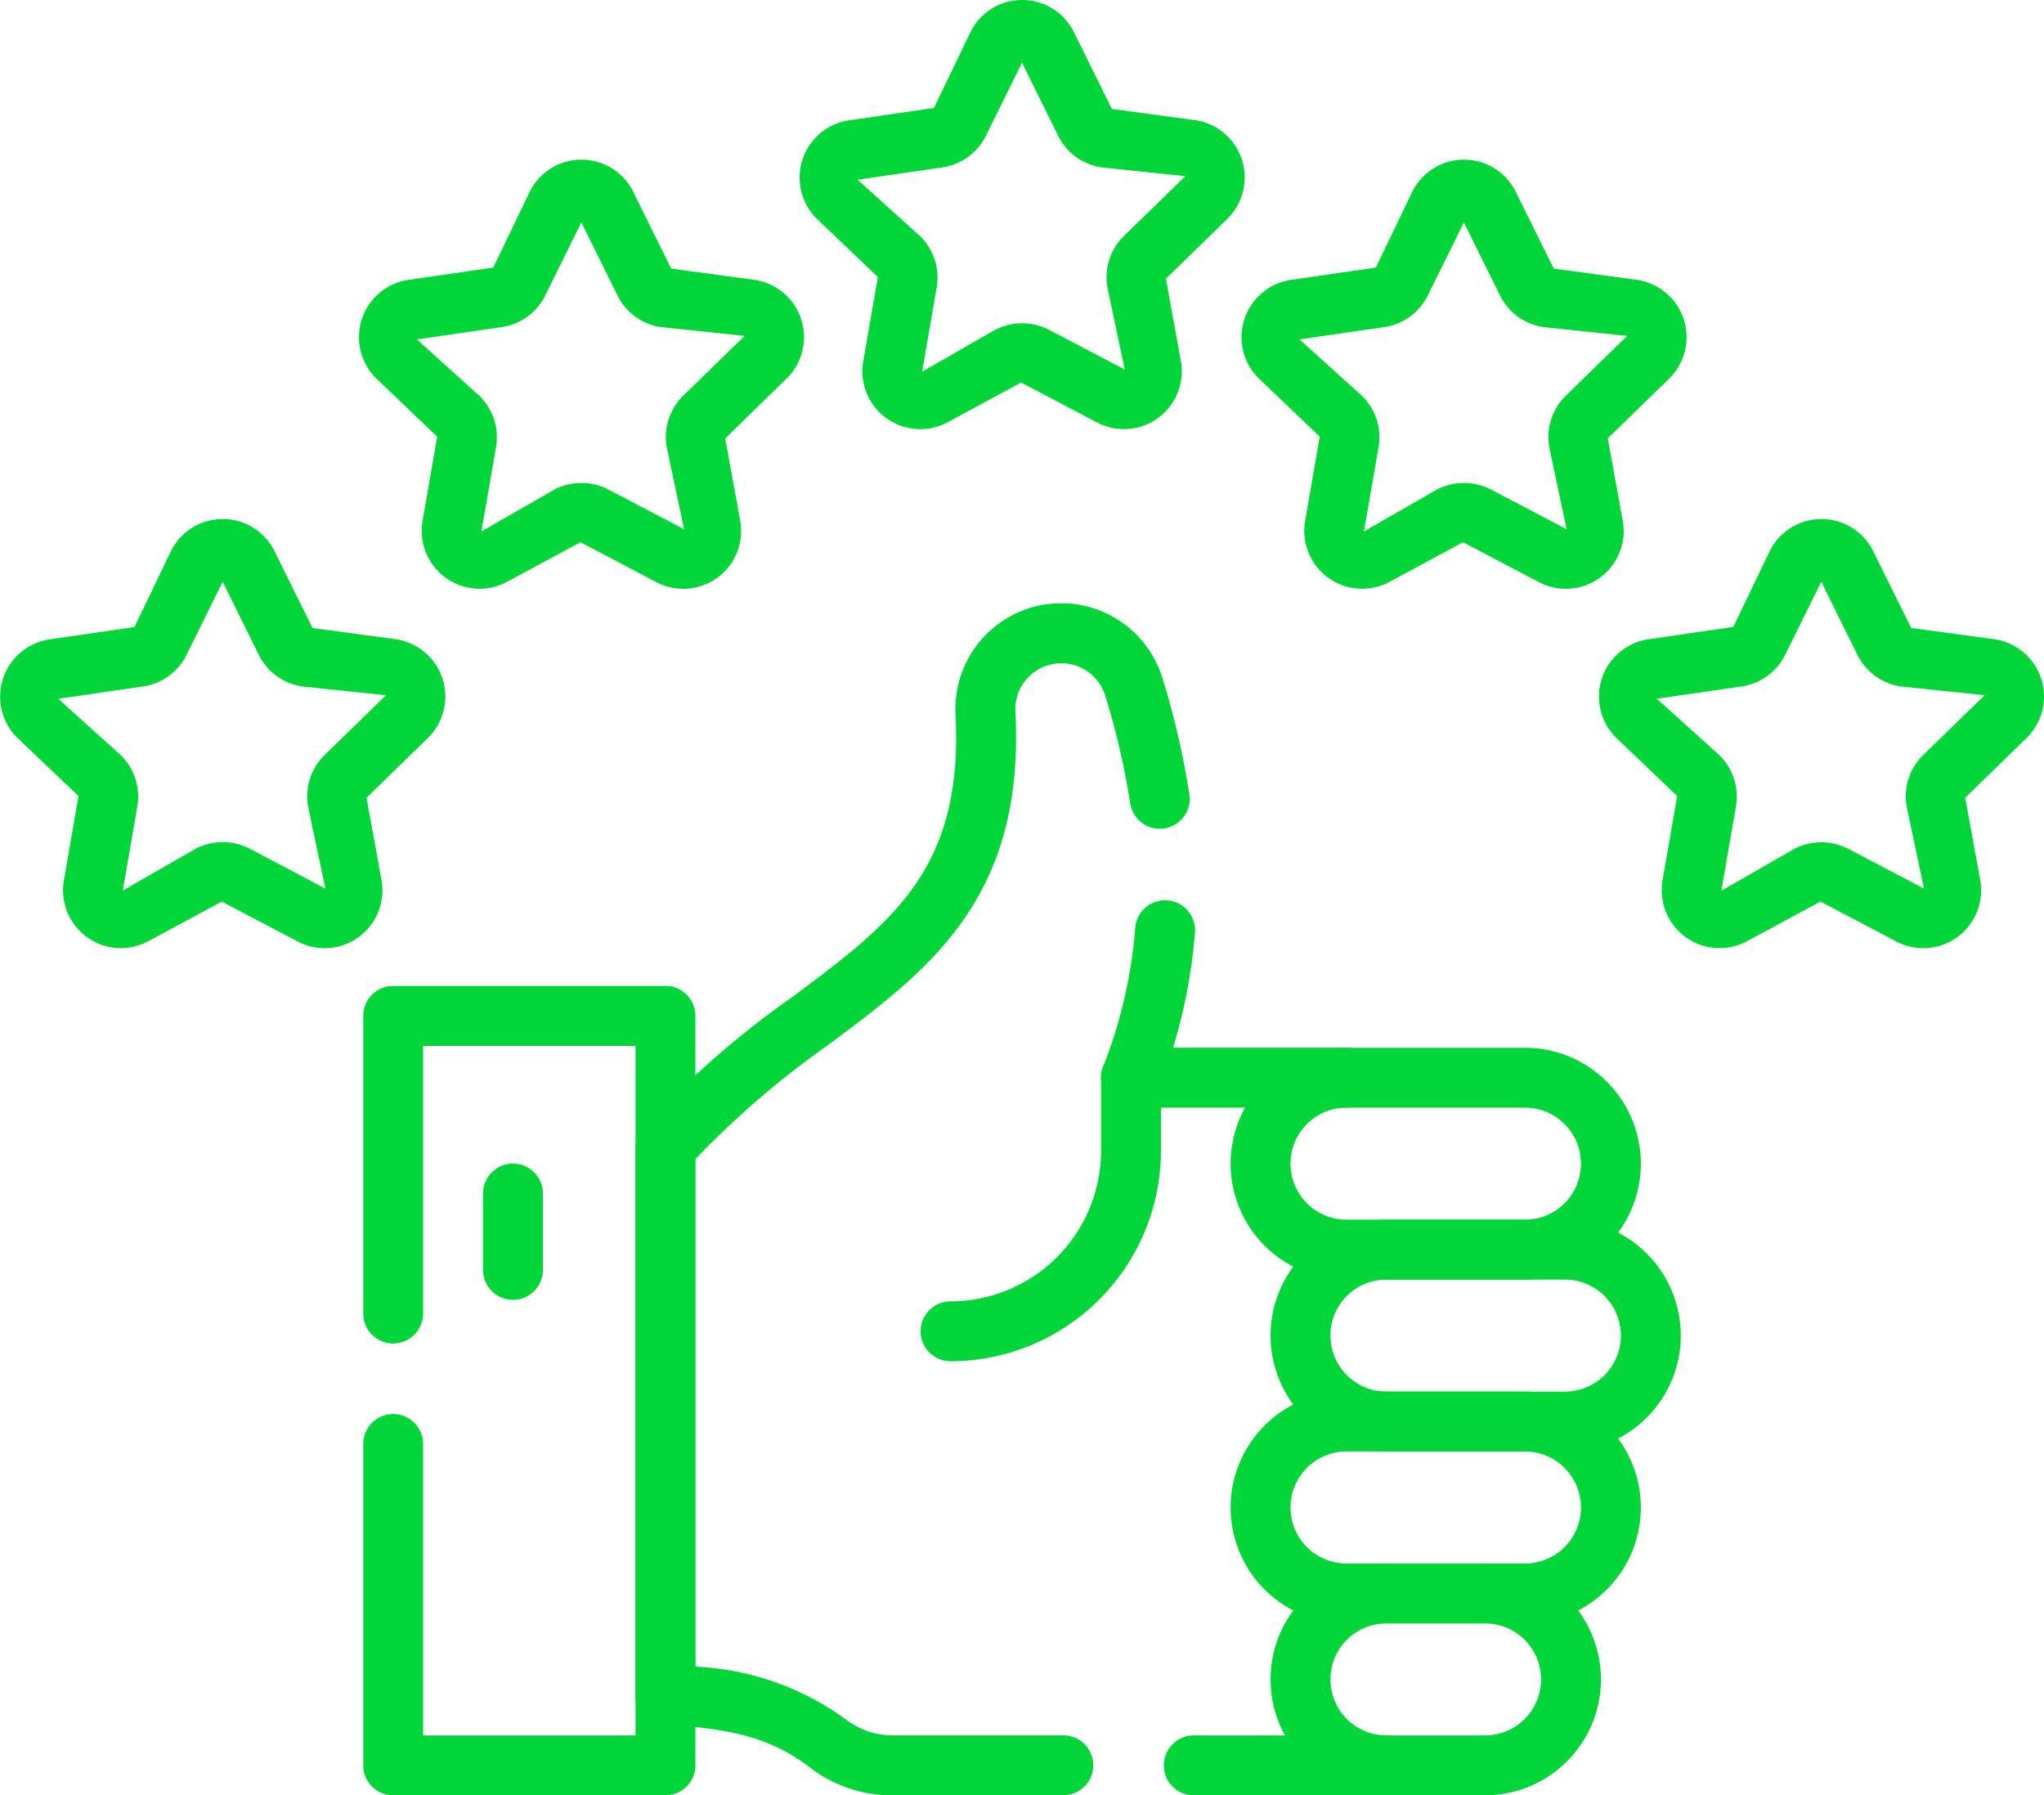 <svg xmlns="http://www.w3.org/2000/svg" width="69.974" height="61.448"><g fill="#00d639"><path data-name="Tracé 2435" d="M46.096 37.911h-7.377a1.025 1.025 0 0 1-.955-1.4 16.446 16.446 0 0 0 1.1-4.754 1.025 1.025 0 1 1 2.044.163 18.608 18.608 0 0 1-.749 3.939h5.937a1.025 1.025 0 1 1 0 2.05Z"/><path data-name="Tracé 2436" d="M36.4 61.452h-5.868a4.657 4.657 0 0 1-2.819-.965c-1.384-1.061-2.824-1.332-5-1.461a1.025 1.025 0 0 1-.964-1.023V39.291a1.025 1.025 0 0 1 .254-.675 31.443 31.443 0 0 1 5.149-4.512c3.387-2.528 5.833-4.354 5.559-9.639a3.624 3.624 0 0 1 7.083-1.258 27.87 27.87 0 0 1 .928 4.014 1.025 1.025 0 0 1-2.027.3 25.852 25.852 0 0 0-.862-3.721 1.577 1.577 0 0 0-1.5-1.1 1.574 1.574 0 0 0-1.572 1.656c.331 6.379-2.929 8.813-6.38 11.388a30.631 30.631 0 0 0-4.579 3.935v17.365a9.466 9.466 0 0 1 5.161 1.81 2.6 2.6 0 0 0 1.571.541h5.868a1.025 1.025 0 0 1 0 2.05Z"/><path data-name="Ligne 2" d="M47.462 61.448h-6.6a1.025 1.025 0 0 1-1.02-1.025 1.025 1.025 0 0 1 1.025-1.025h6.595a1.025 1.025 0 0 1 1.025 1.025 1.025 1.025 0 0 1-1.025 1.025Z"/><path data-name="Ligne 3" d="M17.561 44.49a1.025 1.025 0 0 1-1.025-1.025v-2.614a1.025 1.025 0 0 1 1.025-1.025 1.025 1.025 0 0 1 1.025 1.025v2.614a1.025 1.025 0 0 1-1.025 1.025Z"/><path data-name="Tracé 2437" d="M13.46 61.448a1.025 1.025 0 0 1-1.025-1.025v-11a1.025 1.025 0 1 1 2.05 0v9.975h7.271v-23.6h-7.271v9.16a1.025 1.025 0 1 1-2.05 0V34.771a1.025 1.025 0 0 1 1.025-1.025h9.321a1 1 0 0 1 .725.3 1.025 1.025 0 0 1 .3.725v25.651a1.025 1.025 0 0 1-1.024 1.025l-9.321.005Z"/><path data-name="Tracé 2438" d="M52.205 43.796h-6.109a3.967 3.967 0 1 1 0-7.934h6.109a3.967 3.967 0 1 1 0 7.934Zm-6.109-5.884a1.917 1.917 0 1 0 0 3.834h6.109a1.917 1.917 0 1 0 0-3.834Z"/><path data-name="Tracé 2439" d="M52.205 55.564h-6.109a3.967 3.967 0 1 1 0-7.934h6.109a3.967 3.967 0 1 1 0 7.934Zm-6.109-5.884a1.917 1.917 0 1 0 0 3.834h6.109a1.917 1.917 0 1 0 0-3.834Z"/><path data-name="Tracé 2440" d="M50.839 61.448h-3.376a3.967 3.967 0 1 1 0-7.934h3.376a3.967 3.967 0 1 1 0 7.934Zm-3.376-5.884a1.917 1.917 0 1 0 0 3.834h3.376a1.917 1.917 0 1 0 0-3.834Z"/><path data-name="Tracé 2441" d="M53.572 49.68h-6.109a3.967 3.967 0 0 1 0-7.934h6.109a3.967 3.967 0 1 1 0 7.934Zm-6.109-5.884a1.917 1.917 0 1 0 0 3.834h6.109a1.917 1.917 0 1 0 0-3.834Z"/><path data-name="Tracé 2442" d="M32.542 46.591a1.025 1.025 0 1 1 0-2.05 5.157 5.157 0 0 0 5.151-5.151v-2.5a1.025 1.025 0 1 1 2.05 0v2.5a7.209 7.209 0 0 1-7.201 7.201Z"/><path data-name="Tracé 2443" d="M34.987 0a1.969 1.969 0 0 1 1.777 1.1l1.3 2.629 2.849.384a1.982 1.982 0 0 1 1.1 3.38l-2.1 2.046.515 2.829a1.979 1.979 0 0 1-2.875 2.089l-2.595-1.364-2.531 1.368a1.981 1.981 0 0 1-2.875-2.089l.5-2.889-2.079-1.986a1.982 1.982 0 0 1 1.1-3.38l2.9-.421 1.246-2.591A1.969 1.969 0 0 1 34.987 0Zm3.517 12.647-.595-2.817a1.981 1.981 0 0 1 .57-1.754l2.1-2.046-2.863-.3a1.981 1.981 0 0 1-1.492-1.084l-1.236-2.5-1.236 2.5A1.981 1.981 0 0 1 32.26 5.73l-2.9.421 2.137 1.93a1.981 1.981 0 0 1 .57 1.754l-.5 2.889 2.5-1.436a2.015 2.015 0 0 1 1.844 0Z"/><path data-name="Tracé 2444" d="M19.901 5.466a1.969 1.969 0 0 1 1.777 1.1l1.3 2.629 2.849.384a1.982 1.982 0 0 1 1.1 3.38l-2.1 2.046.515 2.829a1.979 1.979 0 0 1-2.875 2.089l-2.595-1.364-2.531 1.364a1.981 1.981 0 0 1-2.875-2.089l.5-2.889-2.079-1.986a1.982 1.982 0 0 1 1.1-3.38l2.9-.421 1.246-2.591a1.969 1.969 0 0 1 1.768-1.101Zm3.517 12.647-.595-2.817a1.981 1.981 0 0 1 .57-1.754l2.1-2.046-2.863-.3a1.981 1.981 0 0 1-1.492-1.084l-1.236-2.5-1.236 2.5a1.981 1.981 0 0 1-1.492 1.084l-2.9.421 2.137 1.93a1.981 1.981 0 0 1 .57 1.754l-.5 2.889 2.5-1.436a2.015 2.015 0 0 1 1.844 0Z"/><path data-name="Tracé 2445" d="M7.622 17.766a1.969 1.969 0 0 1 1.777 1.1l1.3 2.629 2.849.384a1.982 1.982 0 0 1 1.1 3.38l-2.1 2.046.515 2.829a1.979 1.979 0 0 1-2.875 2.089l-2.595-1.364-2.531 1.364a1.981 1.981 0 0 1-2.875-2.089l.5-2.889-2.084-1.982a1.982 1.982 0 0 1 1.1-3.38l2.9-.421 1.246-2.591a1.97 1.97 0 0 1 1.773-1.105Zm3.517 12.647-.595-2.817a1.981 1.981 0 0 1 .57-1.754l2.1-2.046-2.863-.3a1.981 1.981 0 0 1-1.492-1.084l-1.236-2.5-1.236 2.5a1.981 1.981 0 0 1-1.492 1.084l-2.9.421 2.137 1.929a1.981 1.981 0 0 1 .57 1.754l-.499 2.882 2.5-1.436a2.015 2.015 0 0 1 1.844 0Z"/><path data-name="Tracé 2446" d="M62.351 17.766a1.969 1.969 0 0 1 1.777 1.1l1.3 2.629 2.849.384a1.982 1.982 0 0 1 1.1 3.38l-2.1 2.046.515 2.829a1.979 1.979 0 0 1-2.875 2.089l-2.595-1.364-2.531 1.364a1.981 1.981 0 0 1-2.875-2.089l.5-2.889-2.079-1.986a1.982 1.982 0 0 1 1.1-3.38l2.9-.421 1.246-2.591a1.969 1.969 0 0 1 1.768-1.101Zm3.514 12.646-.595-2.817a1.981 1.981 0 0 1 .57-1.754l2.1-2.046-2.863-.3a1.981 1.981 0 0 1-1.492-1.084l-1.236-2.5-1.236 2.5a1.981 1.981 0 0 1-1.492 1.084l-2.9.421 2.137 1.93a1.981 1.981 0 0 1 .57 1.754l-.5 2.889 2.5-1.436a2.015 2.015 0 0 1 1.844 0Z"/><path data-name="Tracé 2447" d="M50.114 5.466a1.969 1.969 0 0 1 1.777 1.1l1.3 2.629 2.849.384a1.982 1.982 0 0 1 1.1 3.38l-2.1 2.046.515 2.829a1.979 1.979 0 0 1-2.875 2.089l-2.595-1.364-2.531 1.364a1.981 1.981 0 0 1-2.875-2.089l.5-2.889-2.079-1.986a1.982 1.982 0 0 1 1.1-3.38l2.9-.421 1.246-2.591a1.969 1.969 0 0 1 1.768-1.101Zm3.517 12.647-.595-2.817a1.981 1.981 0 0 1 .57-1.754l2.1-2.046-2.863-.3a1.981 1.981 0 0 1-1.492-1.084l-1.236-2.5-1.236 2.5a1.981 1.981 0 0 1-1.492 1.084l-2.9.421 2.137 1.93a1.981 1.981 0 0 1 .57 1.754l-.5 2.889 2.5-1.436a2.015 2.015 0 0 1 1.844 0Z"/></g></svg>